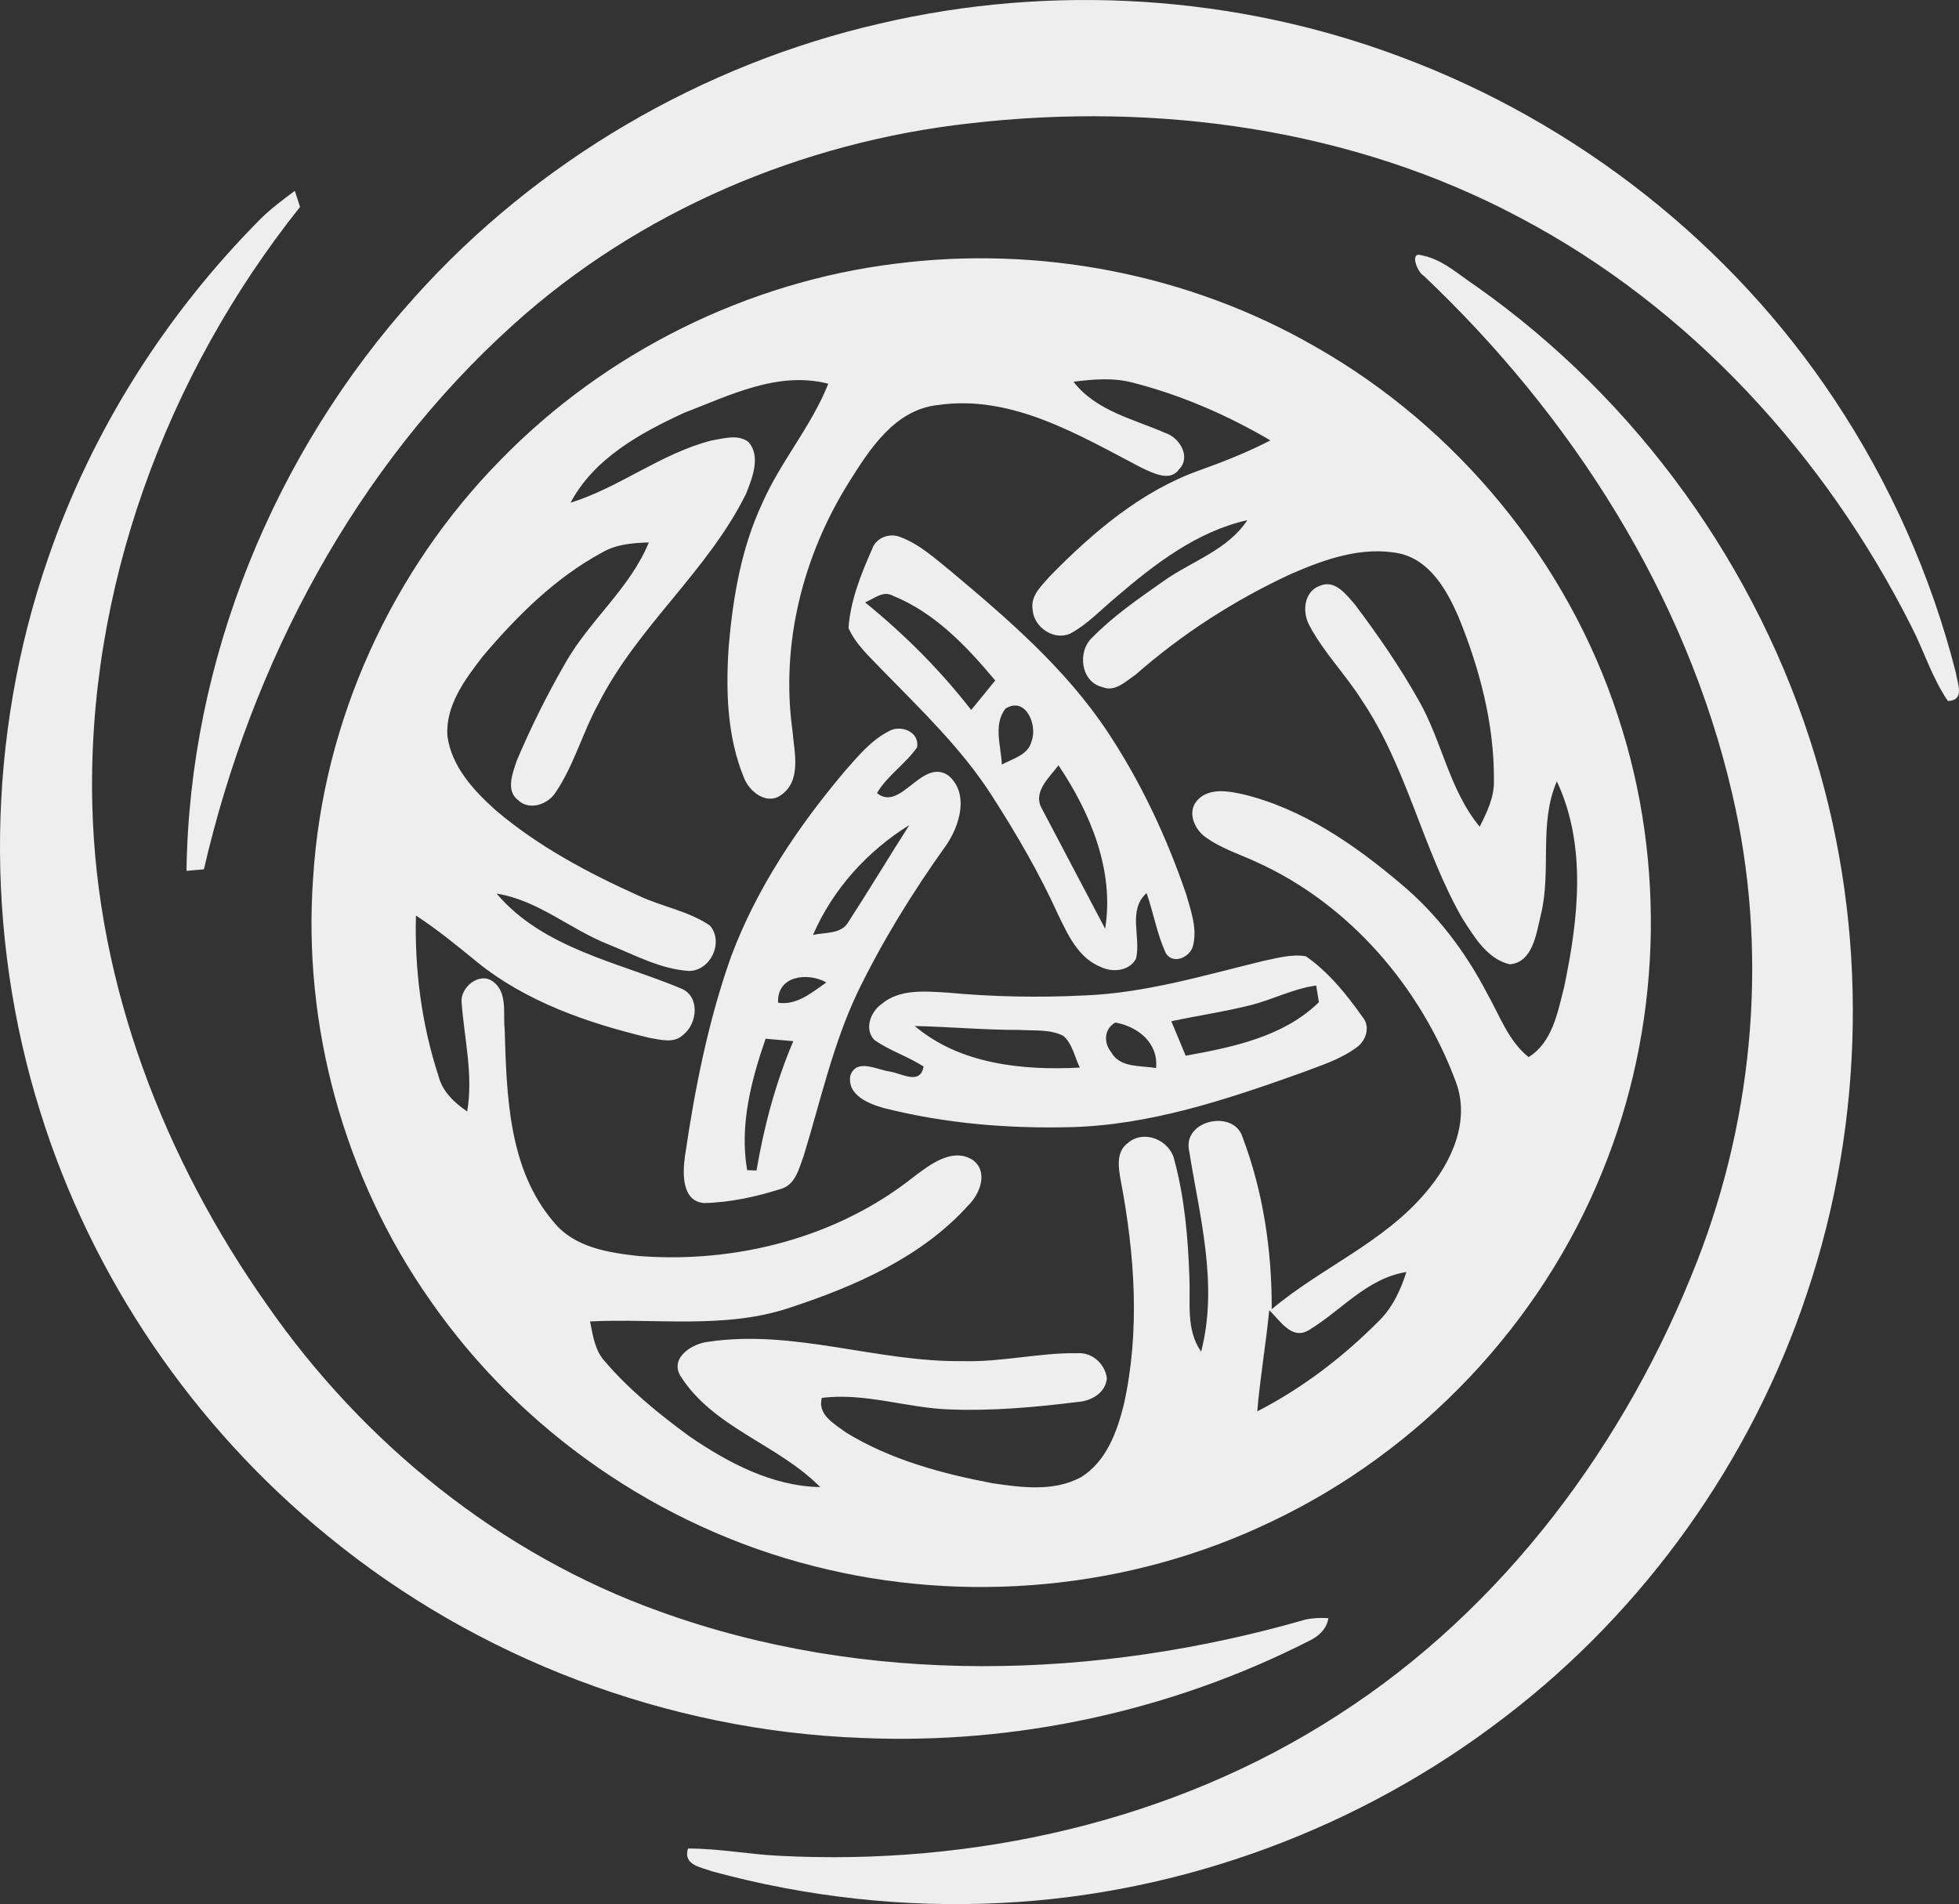 <?xml version="1.0" encoding="utf-8"?>
<!-- Generator: Adobe Illustrator 16.0.0, SVG Export Plug-In . SVG Version: 6.00 Build 0)  -->
<!DOCTYPE svg PUBLIC "-//W3C//DTD SVG 1.1//EN" "http://www.w3.org/Graphics/SVG/1.1/DTD/svg11.dtd">
<svg version="1.1" id="Layer_1" xmlns="http://www.w3.org/2000/svg" xmlns:xlink="http://www.w3.org/1999/xlink" x="0px" y="0px"
	 width="308.146px" height="299.536px" viewBox="0 0 308.146 299.536" enable-background="new 0 0 308.146 299.536"
	 xml:space="preserve">
<rect x="0" y="0" width="308.146" height="299.536" fill="#333333" stroke="none"/>
<g>
	<path fill="#EEEEEE" d="M138.416,3.704c27.059-6.33,55.99-4.53,82.009,5.28c27.57,10.29,51.86,29.31,68.13,53.88
		c8.71,13.09,15.2,27.66,19.08,42.9c0.24,1.7,1.53,4.4-1.229,4.51c-2.49-3.6-3.75-7.85-5.74-11.71
		c-13.54-26.89-34.851-50.25-61.63-64.35c-26.301-14.01-57.07-18.21-86.47-14.81c-26.42,2.94-52.06,13.8-71.84,31.68
		c-24.85,22.37-41.18,53.28-48.65,85.67c-0.69,0.06-2.06,0.18-2.74,0.24c0.45-33.16,13.78-65.77,35.96-90.33
		C84.486,25.284,110.426,10.133,138.416,3.704 M41.016,34.403c1.65-1.62,3.51-3.01,5.36-4.38c0.21,0.64,0.61,1.9,0.82,2.53
		c-21.11,26.48-33.58,60.29-32.67,94.29c0.73,28.209,11.32,55.53,27.49,78.44c15.13,21.76,36.69,39.24,61.74,48.21
		c32.52,11.78,68.709,10.76,101.669,1.26c1.16-0.24,2.34-0.27,3.53-0.2c-0.271,1.75-1.59,2.891-3.101,3.61
		c-21.649,10.99-46.149,16.32-70.409,15.229c-30.41-1.14-60.33-12.439-83.86-31.75c-21.14-17.189-37.13-40.649-45.23-66.67
		c-8.84-28.169-8.47-59.159,1.18-87.069C14.406,67.813,26.056,49.443,41.016,34.403 M223.675,40.173c3.29,0.64,5.83,3.09,8.56,4.88
		c25.25,17.81,44.28,44.19,53.23,73.75c8.42,27.47,7.91,57.53-1.26,84.74c-8.73,26.24-25.471,49.75-47.46,66.54
		c-22.66,17.45-50.66,27.87-79.23,29.27c-15.29,0.78-30.699-0.939-45.459-4.96c-1.79-0.67-4.64-0.97-3.84-3.6
		c4.79-0.02,9.52,0.91,14.3,1.14c30.58,1.601,62.03-5.369,87.9-22.109c26.069-16.721,45.359-42.75,56.54-71.42
		c9.069-23.261,11.21-49.21,5.51-73.56c-7.26-31.34-25.33-59.52-48.55-81.49C222.935,42.824,221.616,39.463,223.675,40.173
		 M140.916,41.474c22.609-2.88,46.139,1.64,65.919,13.03c22.33,12.66,39.74,33.79,47.689,58.23c7.65,23.19,6.761,49.08-2.52,71.67
		c-9.7,23.92-28.65,43.87-51.95,54.93c-22.26,10.73-48.31,13.15-72.209,6.99c-24.17-6.141-45.92-21.23-60.14-41.71
		c-13.55-19.25-20.16-43.221-18.44-66.69c1.56-24.5,12.34-48.21,29.57-65.67C95.286,55.403,117.536,44.343,140.916,41.474
		 M107.606,64.943c-6.9,3.19-14.17,7.17-17.86,14.14c7.74-2.42,14.24-7.75,22.13-9.78c1.88-0.31,4.19-1.05,5.85,0.22
		c1.99,2.24,0.61,5.68-0.37,8.14c-5.97,12.12-17,20.83-23.14,32.87c-2.56,4.61-3.9,9.84-6.89,14.22c-1.22,1.83-4.09,2.79-5.83,1.12
		c-1.98-1.5-0.86-4.25-0.23-6.17c2.24-5.3,4.82-10.47,7.69-15.45c3.81-6.71,10.14-11.69,13.1-18.92c-2.52,0.07-5.14,0.28-7.36,1.59
		c-7.38,3.99-13.42,10.02-18.79,16.37c-2.78,3.62-5.89,7.74-5.52,12.55c0.66,4.75,4.1,8.49,7.53,11.57
		c6.7,5.71,14.55,9.89,22.54,13.49c3.67,1.74,7.86,2.39,11.229,4.71c2.19,2.59,0.12,7.069-3.28,7.13
		c-4.5-0.271-8.56-2.521-12.68-4.169c-6.02-2.36-11.07-6.97-17.61-8c7.32,8.62,19.01,10.75,28.96,14.899
		c3.07,1.19,2.67,5.551,0.38,7.32c-1.44,1.41-3.57,0.75-5.31,0.47c-9.63-2.31-19.34-5.63-27.13-11.949
		c-3.11-2.54-6.22-5.1-9.59-7.29c-0.22,8.529,0.89,17.14,3.56,25.27c0.62,2.44,2.49,4.18,4.5,5.55c0.98-5.729-0.44-11.39-0.87-17.08
		c-0.31-2.41,2.83-4.989,4.97-3.33c2.3,1.721,1.52,4.99,1.8,7.471c0.31,10.39,0.58,22.029,7.72,30.34
		c3.21,3.979,8.57,4.82,13.36,5.34c15.29,1.18,31.22-2.86,43.32-12.5c2.51-1.89,5.98-4.58,9.15-2.66c2.629,1.84,1.221,5.4-0.65,7.22
		c-7.34,8.131-17.71,12.66-27.92,16.03c-10.19,3.46-21.04,1.68-31.55,2.2c0.44,2.19,0.75,4.58,2.34,6.3
		c3.86,4.51,8.51,8.271,13.28,11.771c6.11,4.17,13.01,7.85,20.58,7.989c-6.63-6.75-16.86-9.3-22.03-17.56
		c-1.6-2.87,1.97-5.04,4.43-5.3c13.45-2.01,26.57,3.229,39.99,3.04c6.069,0.2,12.04-1.34,18.1-1.24c2.31-0.16,4.31,1.69,4.61,3.94
		c-0.23,2.34-2.48,3.59-4.62,3.729c-6.63,0.83-13.34,1.43-20.03,1.18c-6.77-0.21-13.37-2.68-20.19-1.819
		c-0.75,2.64,2.04,4.14,3.81,5.449c7,4.29,15.06,6.461,23.059,7.98c4.57,0.67,9.641,1.35,13.88-0.95
		c3.971-2.43,5.69-7.13,6.75-11.43c2.58-11.55,1.721-23.58-0.46-35.12c-0.369-2.02-0.85-4.62,1.101-6.03
		c2.54-2.21,6.66-0.43,7.319,2.721c1.601,5.96,2.141,12.18,2.351,18.329c0.2,3.95-0.59,8.33,1.85,11.771
		c2.75-10.63-0.279-21.39-1.939-31.9c-0.69-4.58,7.1-6.189,8.45-1.85c3.26,8.61,4.63,17.89,4.59,27.08
		c7.75-6.53,17.59-10.47,24.22-18.36c4.05-4.68,7.06-11.22,4.75-17.399c-5.54-14.88-16.68-27.92-31.26-34.54
		c-2.75-1.29-5.73-2.19-8.19-4.02c-1.76-1.27-2.87-4.05-1.149-5.82c1.829-1.91,4.76-1.38,7.069-0.88
		c9.42,2.27,17.59,7.93,24.891,14.11c5.659,4.73,10.17,10.709,13.56,17.24c1.96,3.45,3.32,7.45,6.521,10.01
		c3.77-2.35,4.569-7.07,5.59-11.04c2.22-10.589,3.6-22.229-1.15-32.35c-2.88,6.63-0.81,14.1-2.52,21.01
		c-0.7,2.87-1.23,7.49-4.9,7.78c-3.59-0.86-5.6-4.38-7.47-7.26c-6.25-10.96-8.69-23.74-15.78-34.27c-2.55-4.05-5.98-7.5-8.23-11.73
		c-1.199-2.11-0.92-5.4,1.66-6.3c2.38-1,4.16,1.45,5.511,3.01c3.619,4.8,7.05,9.78,10,15.03c3.67,6.41,4.8,14.08,9.59,19.87
		c1.16-2.27,2.31-4.67,2.239-7.28c0.07-8.89-2.26-17.66-5.619-25.84c-1.811-4.12-4.41-8.72-9.141-9.84
		c-5.899-1.23-11.83,0.88-17.17,3.21c-8.84,4.09-17.109,9.41-24.42,15.83c-1.5,1.02-3.28,2.81-5.22,1.96
		c-3.45-0.79-4-5.65-1.58-7.82c3.34-3.42,7.32-6.13,11.22-8.88c4.42-3.12,10.03-4.84,13.15-9.56c-7.971,1.79-14.59,6.92-20.67,12.13
		c-2.351,1.95-4.471,4.25-7.181,5.71c-2.6,1.17-5.76-1.01-5.93-3.76c-0.38-2.24,1.49-3.83,2.79-5.34
		c6.71-6.83,14.25-13.28,23.38-16.55c3.83-1.37,7.62-2.86,11.23-4.74c-6.78-3.98-14.061-7.14-21.681-9.09
		c-3.04-0.8-6.21-0.53-9.29-0.13c3.58,4.62,9.44,5.85,14.5,8.08c2.2,0.72,4.021,3.76,2.11,5.69c-1.41,2.02-4.08,0.59-5.82-0.2
		c-9.93-5.17-20.5-11.63-32.189-9.9c-6.7,0.75-10.65,6.91-13.91,12.12c-7.24,11.54-10.78,25.46-8.9,39.05
		c0.27,3.4,1.53,7.96-1.88,10.24c-2.25,1.51-4.9-0.63-5.73-2.75c-2.67-6.48-2.88-13.68-2.42-20.58c0.65-7.74,1.97-15.57,5.29-22.65
		c2.89-6.58,7.72-12.09,10.38-18.79C122.386,58.324,114.796,62.193,107.606,64.943 M205.855,209.253c-2.68,1.63-4.55-1.6-6.21-3.14
		c-0.51,5.31-1.439,10.58-1.88,15.91c7.021-3.61,13.37-8.45,18.94-14.03c2.26-2.13,3.59-4.98,4.52-7.891
		C214.996,201.083,210.975,206.193,205.855,209.253 M137.156,86.434c0.6-1.85,2.75-2.66,4.49-1.94c2.99,1.12,5.38,3.32,7.83,5.29
		c9.049,7.58,18.16,15.42,24.74,25.34c5.26,7.92,9.32,16.62,12.39,25.61c0.73,2.58,1.74,5.32,1.061,8.01
		c-0.4,1.83-3.15,3.059-4.271,1.219c-1.41-3.009-1.939-6.35-3.04-9.479c-3.02,2.73-0.85,6.87-1.659,10.319
		c-1.03,1.96-3.671,2.21-5.5,1.33c-3.551-1.39-5.23-5.08-6.771-8.29c-2.94-6.47-6.53-12.64-10.37-18.62
		c-4.729-7.41-11.129-13.51-17.229-19.77c-1.95-2.06-4.18-4.01-5.36-6.65C133.766,94.483,135.416,90.363,137.156,86.434
		 M136.076,94.764c6.18,5.01,11.8,10.63,16.69,16.92c1.271-1.54,2.52-3.09,3.78-4.64c-4.47-5.35-9.49-10.65-16.06-13.31
		C138.916,92.833,137.466,94.204,136.076,94.764 M158.166,111.463c-1.97,2.51-0.69,5.94-0.58,8.81c1.72-0.94,4.149-1.49,4.68-3.68
		C163.235,114.063,161.345,109.494,158.166,111.463 M163.965,127.354c3.27,6.25,6.59,12.49,9.87,18.74
		c1.49-9.13-2.33-18.26-7.34-25.7C165.025,122.374,162.305,124.653,163.965,127.354 M139.716,115.083c1.87-1.19,4.99,0,4.53,2.49
		c-1.83,2.63-4.66,4.41-6.3,7.19c3.72,3.05,7.06-5.6,11.22-2.78c3.36,2.84,1.78,7.99-0.41,11.09c-5.23,7.32-9.97,14.99-13.89,23.089
		c-3.87,8.17-5.8,17.04-8.44,25.64c-0.74,1.98-1.3,4.641-3.67,5.25c-3.88,1.221-7.94,2.12-12.01,2.2c-3.56-0.29-3.36-4.75-3.01-7.33
		c1.56-10.66,3.66-21.31,7.27-31.47c4.03-10.76,10.52-20.419,17.89-29.15C134.936,119.003,136.946,116.514,139.716,115.083
		 M127.886,147.074c1.93-0.44,4.51-0.07,5.62-2.13c3.25-5,6.31-10.13,9.53-15.15C136.446,133.863,130.956,139.943,127.886,147.074
		 M122.396,157.743c2.97,0.439,5.33-1.63,7.59-3.2C127.026,152.893,122.166,153.483,122.396,157.743 M120.426,163.403
		c-2.28,6.609-4.12,13.649-2.9,20.67c0.37,0.02,1.1,0.04,1.47,0.06c1.19-6.979,3.01-13.83,5.79-20.35
		C123.326,163.653,121.876,163.523,120.426,163.403 M198.765,151.153c2.181-0.44,4.41-1.101,6.65-0.721
		c3.58,2.5,6.399,5.99,8.899,9.54c1.28,1.49,0.591,3.721-0.899,4.78c-2.66,1.98-5.88,2.93-8.931,4.1
		c-11.64,4.15-23.609,8.141-36.079,8.461c-9.841,0.25-19.76-0.58-29.32-2.99c-2.37-0.65-5.87-2.03-5.33-5.11
		c0.95-2.75,4.1-0.979,6.07-0.67c1.91,0.23,4.91,2.28,5.45-0.77c-2.46-1.58-5.3-2.48-7.7-4.15c-1.67-1.62-0.67-4.42,1.02-5.62
		c2.86-2.47,6.88-2.06,10.38-1.86c7.169,0.671,14.39,0.811,21.58,0.45C180.185,156.223,189.465,153.413,198.765,151.153
		 M196.755,158.113c-4.12,1.04-8.35,1.649-12.51,2.54c0.75,1.81,1.5,3.62,2.26,5.42c7.38-1.33,15.41-2.98,20.95-8.41
		c-0.101-0.66-0.311-1.98-0.42-2.63C203.465,155.513,200.225,157.233,196.755,158.113 M174.765,165.483
		c1.391,2.56,4.66,2.09,7.08,2.54c0.39-3.96-2.83-6.521-6.399-7.171C173.685,161.833,173.565,164.013,174.765,165.483
		 M143.896,161.403c7.09,6.029,17.029,7.01,25.959,6.54c-0.83-1.66-1.149-3.74-2.609-5c-2.09-1.051-4.521-0.78-6.78-0.92
		C154.936,162.033,149.426,161.523,143.896,161.403L143.896,161.403z"/>
</g>
</svg>
